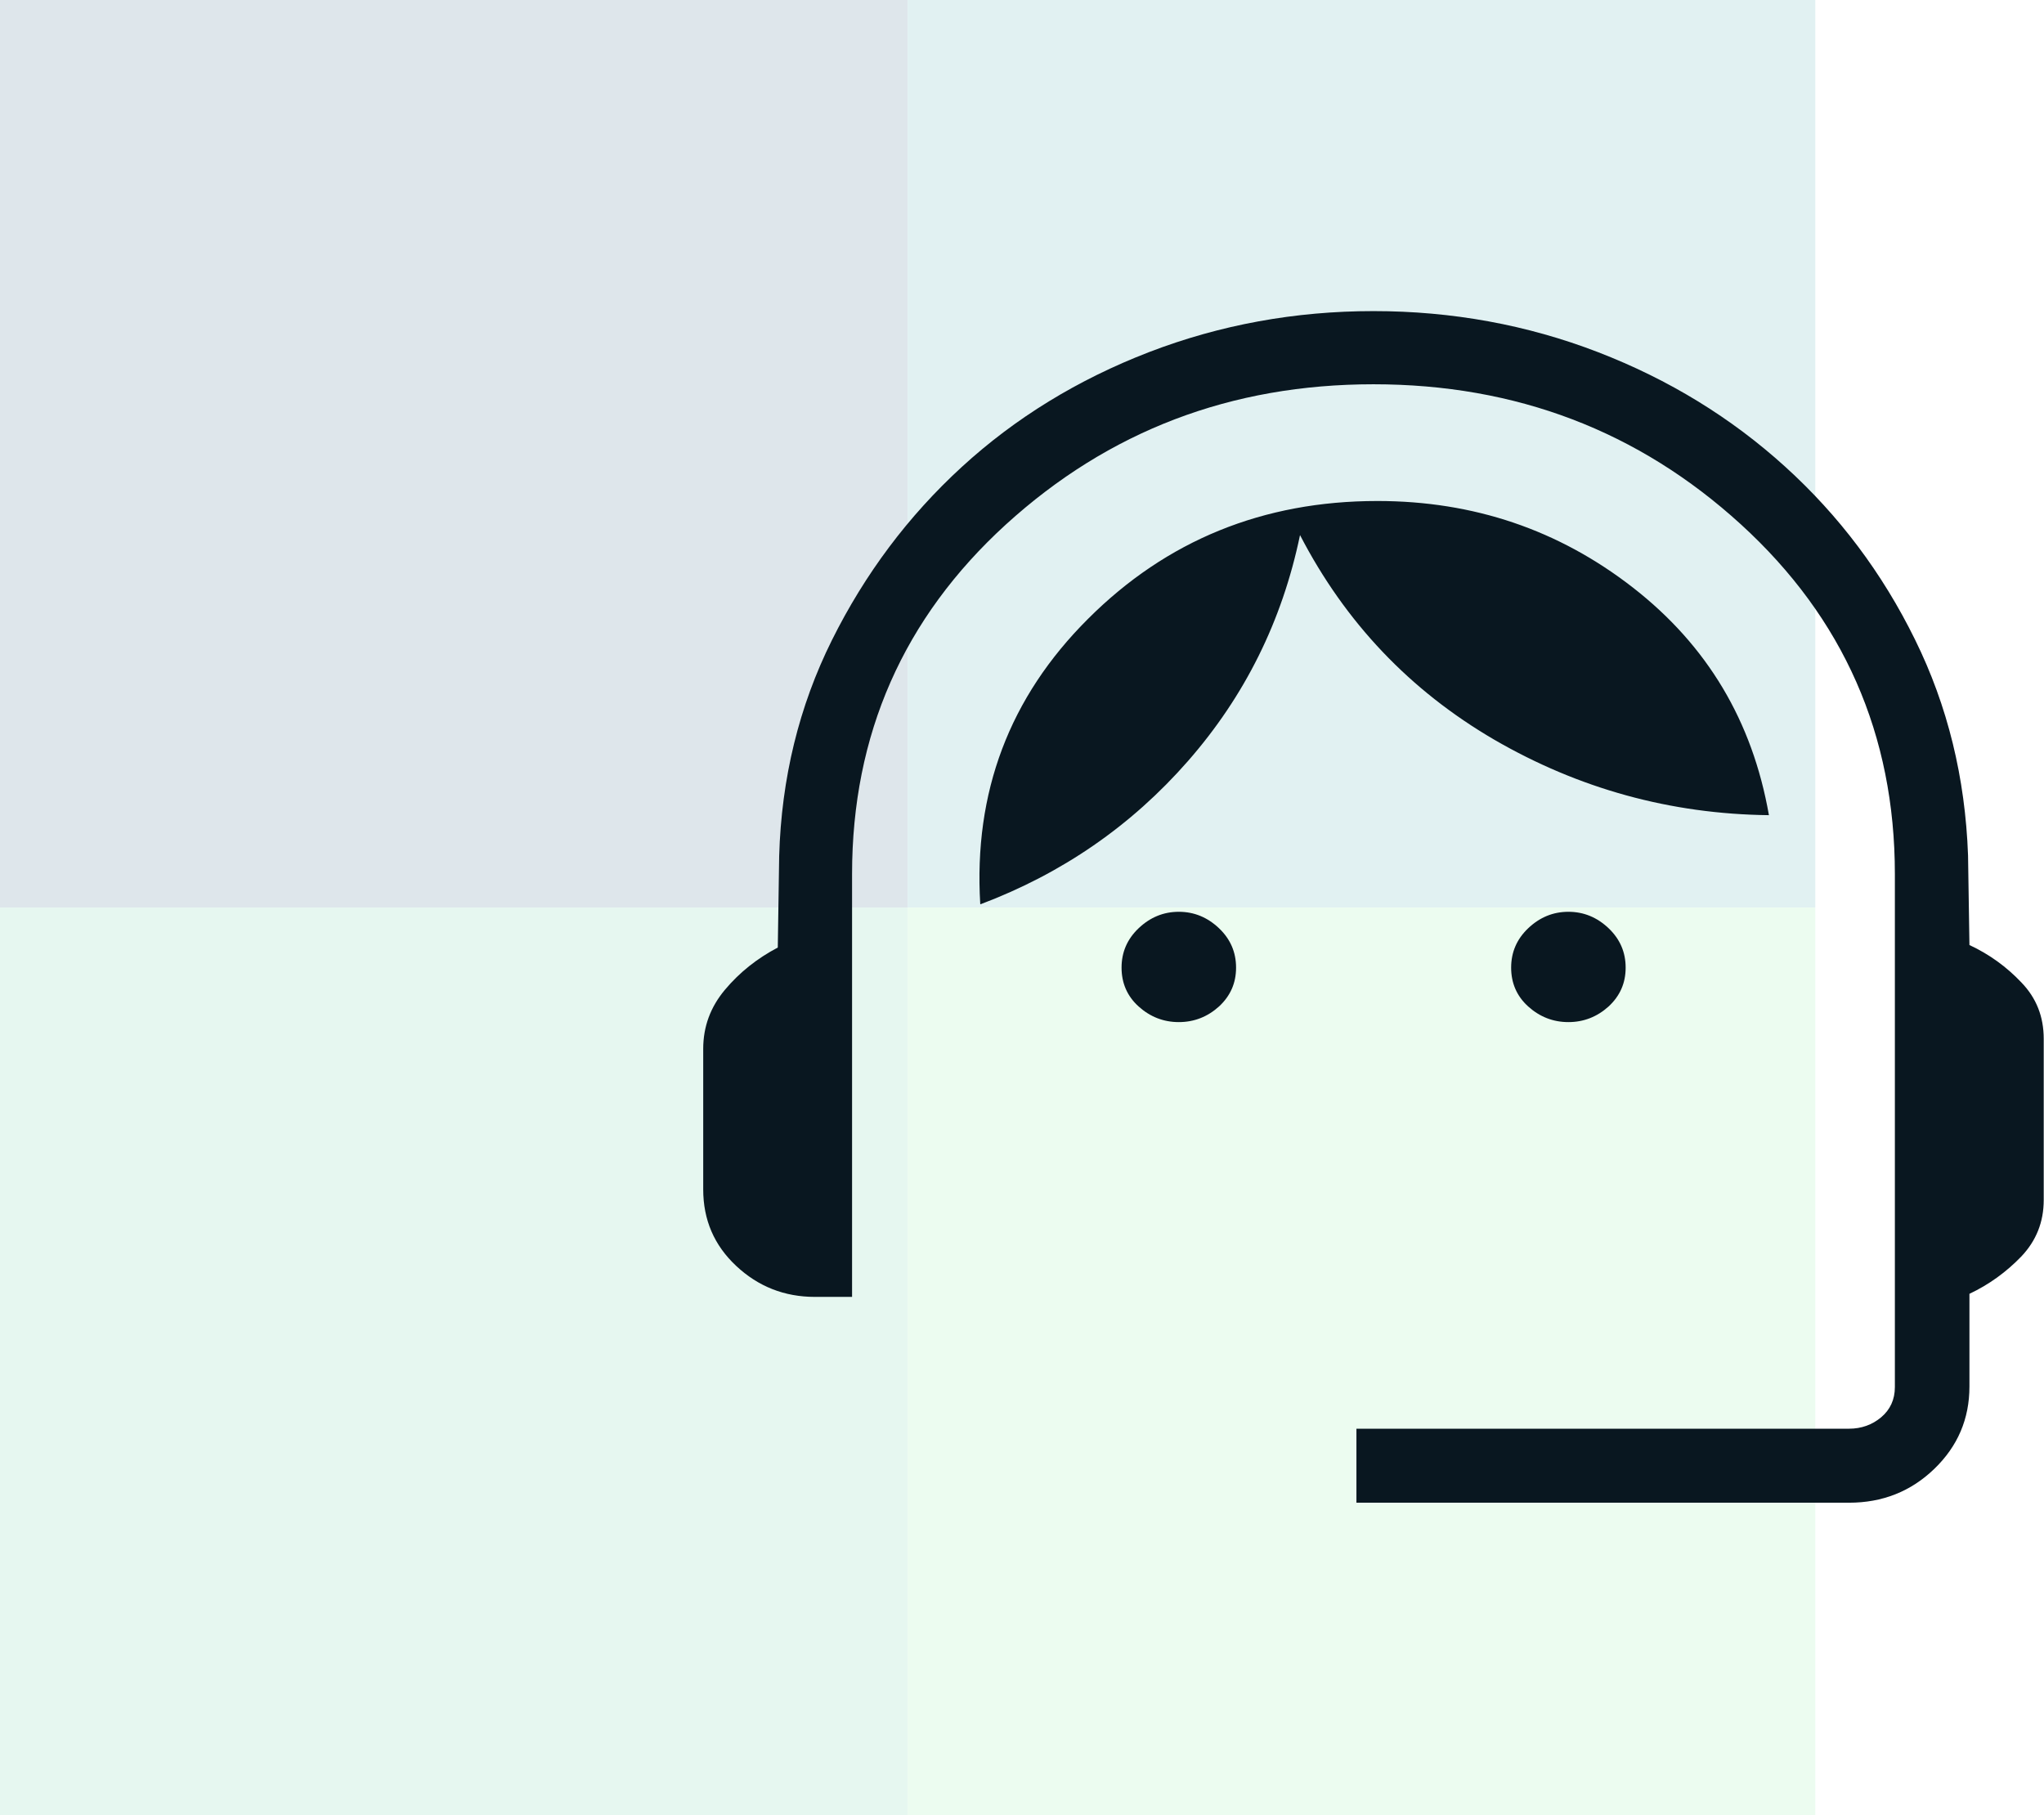 <svg xmlns="http://www.w3.org/2000/svg" id="uuid-33c3eba4-82e9-4c6a-b311-15d7bb8bb552" viewBox="0 0 73.19 65"><g id="uuid-b8f12031-c7e7-4b45-8500-55c67d9c3c71"><g id="uuid-dff6d169-553e-473b-84ca-6c131c085b87"><g style="opacity:.15;"><rect width="32.5" height="32.5" style="fill:#22577a;"></rect><rect x="32.5" width="32.5" height="32.5" style="fill:#38a3a5;"></rect><rect y="32.5" width="32.5" height="32.5" style="fill:#57cc99;"></rect><rect x="32.5" y="32.5" width="32.5" height="32.5" style="fill:#80ed99;"></rect></g><path d="M48.57,53.83v-2.67h17.64c.44,0,.83-.14,1.15-.41.32-.27.49-.63.49-1.08v-18.37c0-4.99-1.84-9.17-5.51-12.52-3.67-3.35-8.06-5.02-13.16-5.02-5.1,0-9.48,1.67-13.16,5.02-3.67,3.35-5.51,7.52-5.51,12.52v15.14h-1.33c-1.09,0-2.03-.37-2.82-1.11-.79-.74-1.18-1.65-1.18-2.74v-5.03c0-.8.26-1.5.78-2.12.52-.62,1.15-1.12,1.89-1.51l.05-3.28c.08-2.78.71-5.36,1.89-7.73,1.18-2.37,2.73-4.44,4.65-6.2,1.92-1.76,4.16-3.13,6.7-4.11,2.55-.98,5.23-1.47,8.04-1.47s5.5.49,8.04,1.47c2.54.98,4.77,2.35,6.7,4.1,1.93,1.75,3.48,3.81,4.65,6.19,1.17,2.37,1.8,4.95,1.9,7.73l.05,3.21c.71.33,1.33.78,1.86,1.34.54.56.8,1.23.8,2.02v5.77c0,.79-.27,1.46-.8,2.02-.54.56-1.16,1.01-1.86,1.34v3.32c0,1.16-.42,2.14-1.26,2.95-.84.81-1.86,1.21-3.05,1.21h-17.64ZM42.21,36.6c-.55,0-1.03-.19-1.44-.56-.41-.37-.61-.84-.61-1.39s.2-1.02.61-1.41c.41-.39.89-.59,1.44-.59.55,0,1.03.2,1.44.59.41.39.61.86.61,1.41s-.2,1.01-.61,1.39c-.41.37-.89.56-1.44.56ZM56.16,36.6c-.55,0-1.03-.19-1.44-.56-.41-.37-.61-.84-.61-1.39s.2-1.02.61-1.41c.41-.39.89-.59,1.44-.59.55,0,1.03.2,1.44.59.41.39.61.86.61,1.41s-.2,1.01-.61,1.39c-.41.37-.89.56-1.44.56ZM35.1,32.37c-.24-3.99,1.04-7.4,3.86-10.21,2.81-2.81,6.27-4.22,10.36-4.22,3.44,0,6.49,1.03,9.15,3.1s4.28,4.78,4.87,8.15c-3.53-.04-6.81-.95-9.83-2.7-3.02-1.76-5.34-4.2-6.96-7.33-.64,3.08-1.98,5.77-4.01,8.09-2.03,2.32-4.51,4.03-7.43,5.13Z" style="fill:#091720;"></path></g></g></svg>